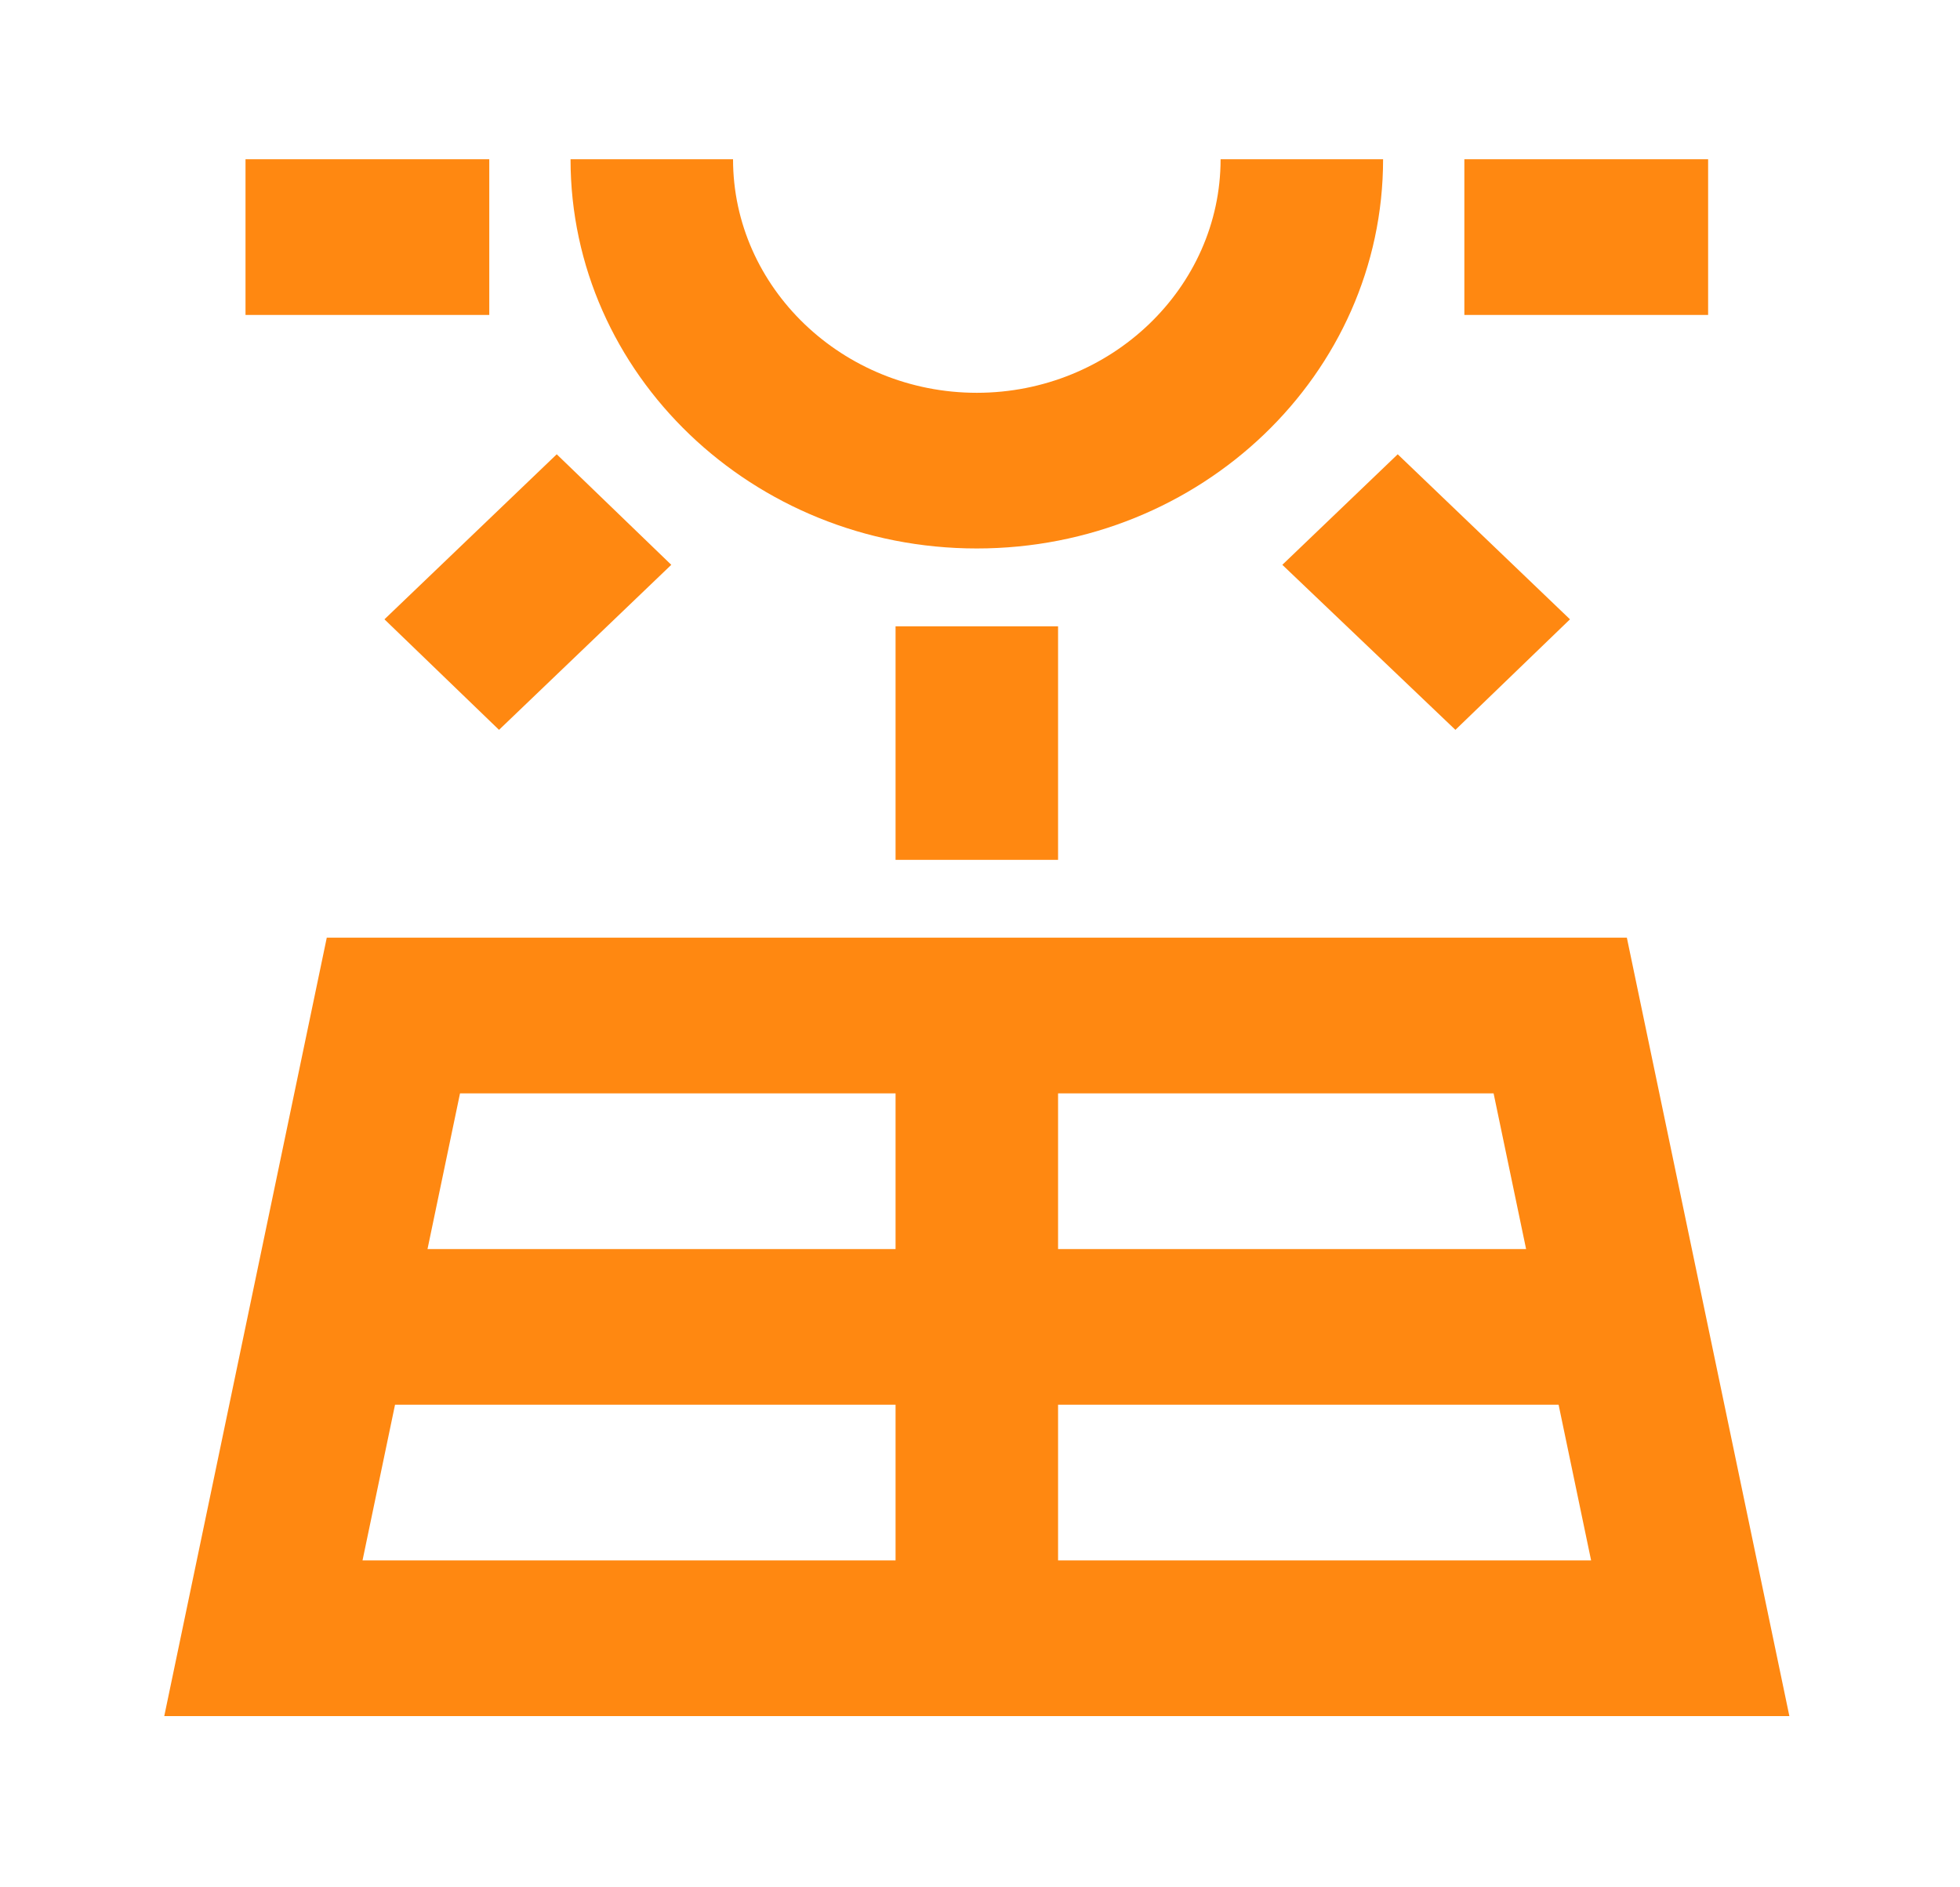 <svg width="108" height="104" viewBox="0 0 108 104" fill="none" xmlns="http://www.w3.org/2000/svg">
<g id="mdi:solar-electricity-outline">
<path id="Vector" d="M89.643 51.67H18.006L9.051 94.564H98.598L89.643 51.67ZM82.3 60.249L84.091 68.828H58.302V60.249H82.3ZM49.347 60.249V68.828H23.557L25.348 60.249H49.347ZM21.767 77.406H49.347V85.985H19.976L21.767 77.406ZM58.302 85.985V77.406H85.882L87.673 85.985H58.302ZM49.347 34.513H58.302V47.381H49.347V34.513ZM70.659 31.124L77.017 25.033L86.509 34.127L80.196 40.218L70.659 31.124ZM21.184 34.127L30.677 25.033L36.989 31.124L27.497 40.218L21.184 34.127ZM13.528 8.776H26.96V17.355H13.528V8.776ZM80.689 8.776H94.121V17.355H80.689V8.776ZM53.824 30.223C66.182 30.223 76.211 20.615 76.211 8.776H67.257C67.257 15.854 61.212 21.645 53.824 21.645C46.437 21.645 40.392 15.854 40.392 8.776H31.438C31.438 20.615 41.467 30.223 53.824 30.223Z" fill="#FF8811"/>
</g>
</svg>
